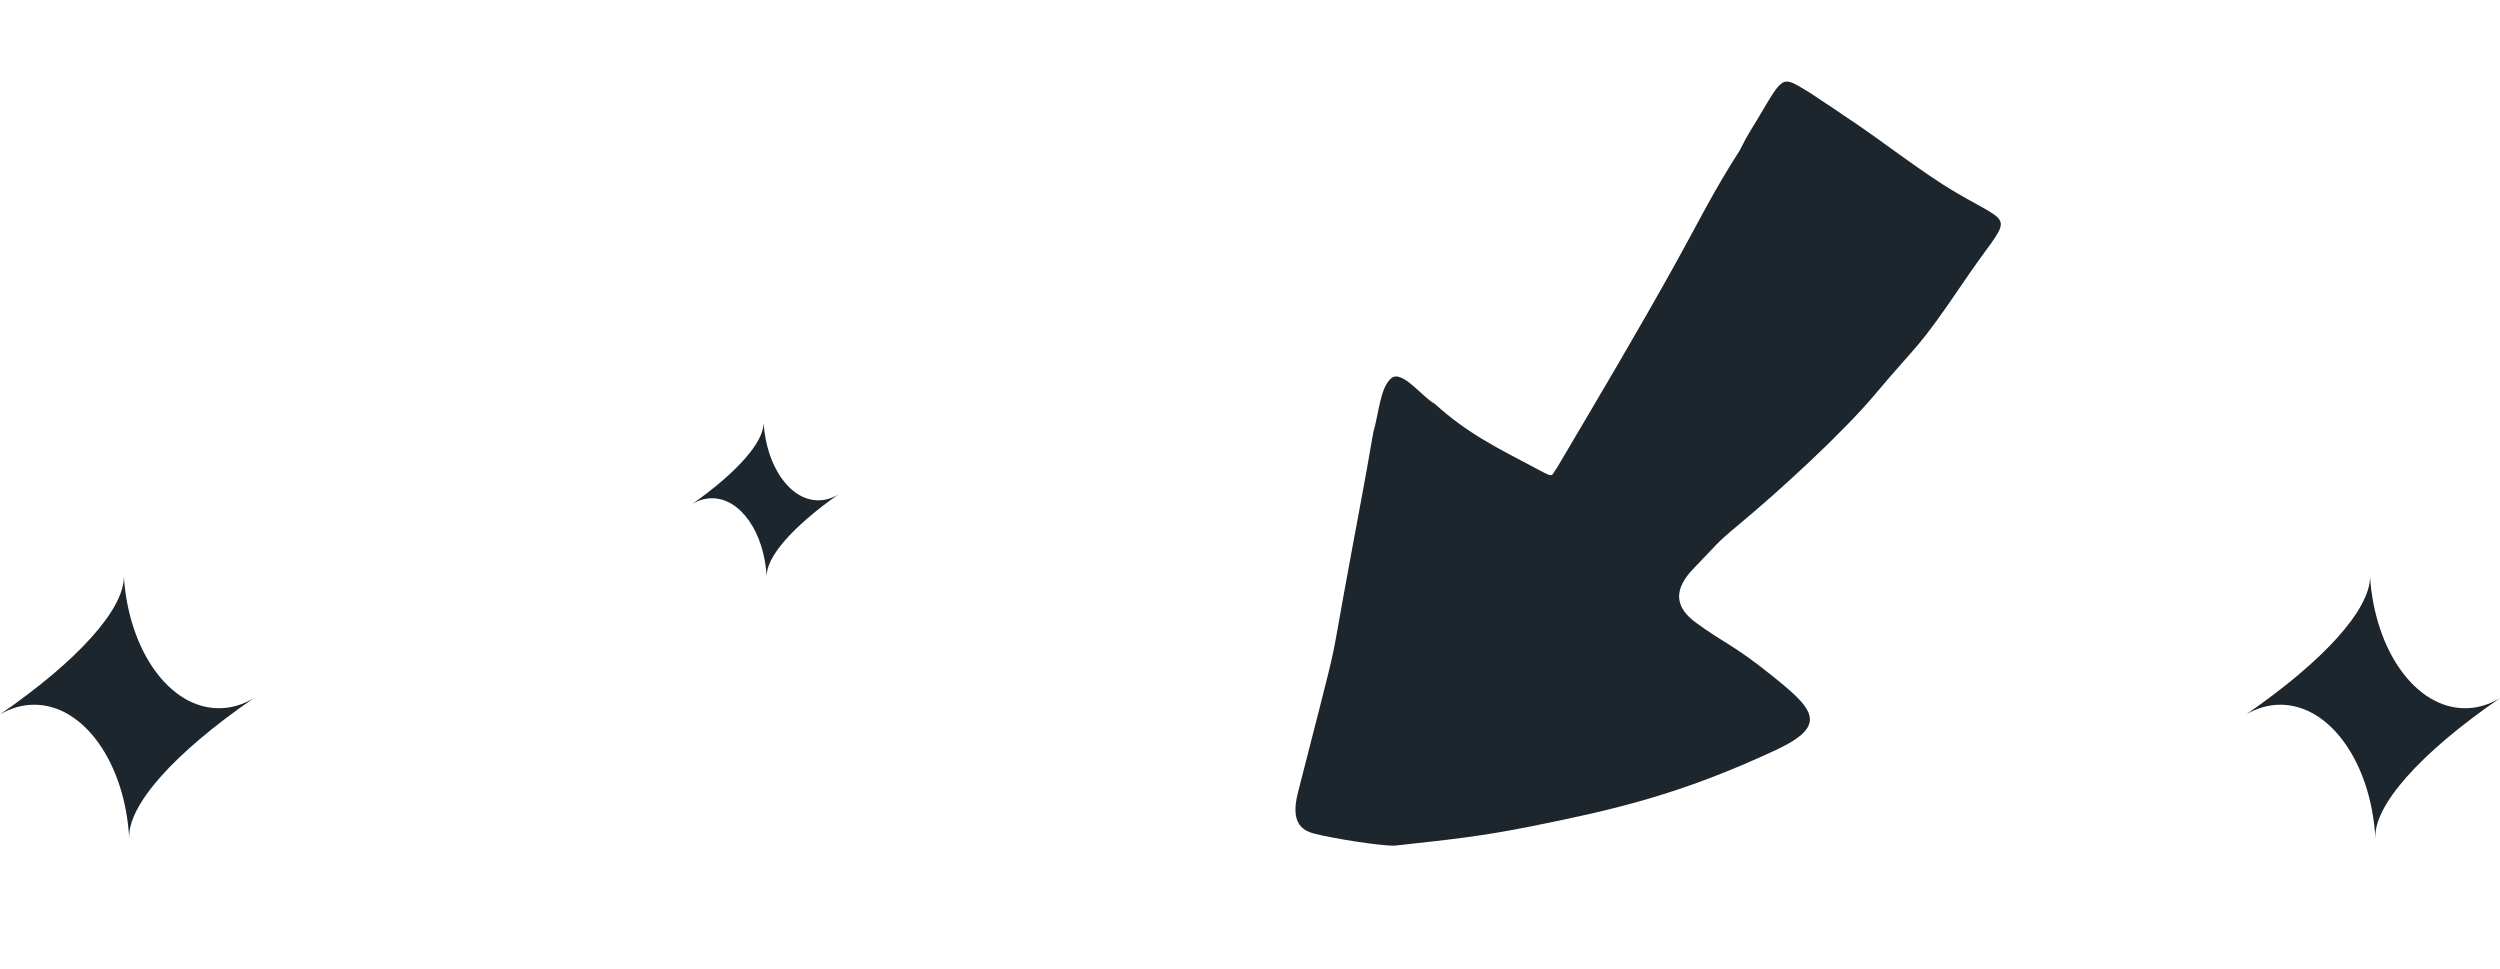 <svg width="325" height="126" viewBox="0 0 325 126" fill="none" xmlns="http://www.w3.org/2000/svg">
<path d="M325 90.753C314.572 97.92 308.527 104.766 308.808 109C308.797 108.989 308.797 108.977 308.797 108.966C308.257 99.243 302.935 91.614 296.447 91.614C294.882 91.614 293.382 92.059 292 92.87C302.126 85.894 308.084 79.239 308.106 75C308.743 84.588 314.032 92.07 320.455 92.07C322.064 92.07 323.597 91.603 325 90.753Z" fill="#1D252D"/>
<path d="M109 64.266C102.996 68.482 99.516 72.51 99.677 75C99.671 74.993 99.671 74.987 99.671 74.98C99.36 69.261 96.296 64.773 92.561 64.773C91.659 64.773 90.796 65.035 90 65.512C95.83 61.408 99.261 57.494 99.273 55C99.64 60.64 102.685 65.041 106.383 65.041C107.309 65.041 108.192 64.766 109 64.266Z" fill="#1D252D"/>
<path d="M33 90.753C22.572 97.92 16.527 104.766 16.808 109C16.797 108.989 16.797 108.977 16.797 108.966C16.257 99.243 10.935 91.614 4.447 91.614C2.882 91.614 1.382 92.059 0 92.87C10.126 85.894 16.084 79.239 16.106 75C16.743 84.588 22.032 92.07 28.455 92.07C30.064 92.07 31.597 91.603 33 90.753Z" fill="#1D252D"/>
<path d="M170.99 108.407C169.51 108.028 167.654 107.245 168.728 103.053C169.549 99.847 170.547 95.948 171.504 92.21C173.588 84.073 173.284 85.046 174.645 77.512C176.005 69.977 177.442 62.641 178.537 56.16C179.247 53.783 179.418 50.316 180.898 49.145C182.288 48.051 184.998 51.714 186.49 52.474C190.882 56.431 194.495 58.145 200.152 61.144C202.074 62.163 201.604 61.883 202.431 60.771C208.253 50.904 212.829 43.222 217.854 34.184C220.604 29.244 222.802 24.755 226.156 19.571C227.2 17.474 227.674 16.832 228.415 15.588C232.024 9.517 231.533 9.825 235.408 12.134C237.868 13.815 237.438 13.442 239.638 14.976C244.407 18.073 249.595 22.276 254.287 25.033C262.213 29.69 261.529 27.413 255.34 36.556C249.151 45.698 249.598 44.307 243.775 51.242C239.431 56.416 231.08 64.017 226.137 68.119C222.856 70.842 223.42 70.569 220.413 73.645C219.048 75.04 216.401 77.951 220.418 80.906C224.255 83.728 225.269 83.724 230.517 87.959C235.765 92.193 237.762 94.285 230.859 97.504C218.435 103.298 209.824 105.259 199.1 107.415C192.477 108.746 188.432 109.149 181.314 109.934C179.355 109.977 173.205 108.974 170.99 108.407Z" fill="#1D252D"/>
</svg>
